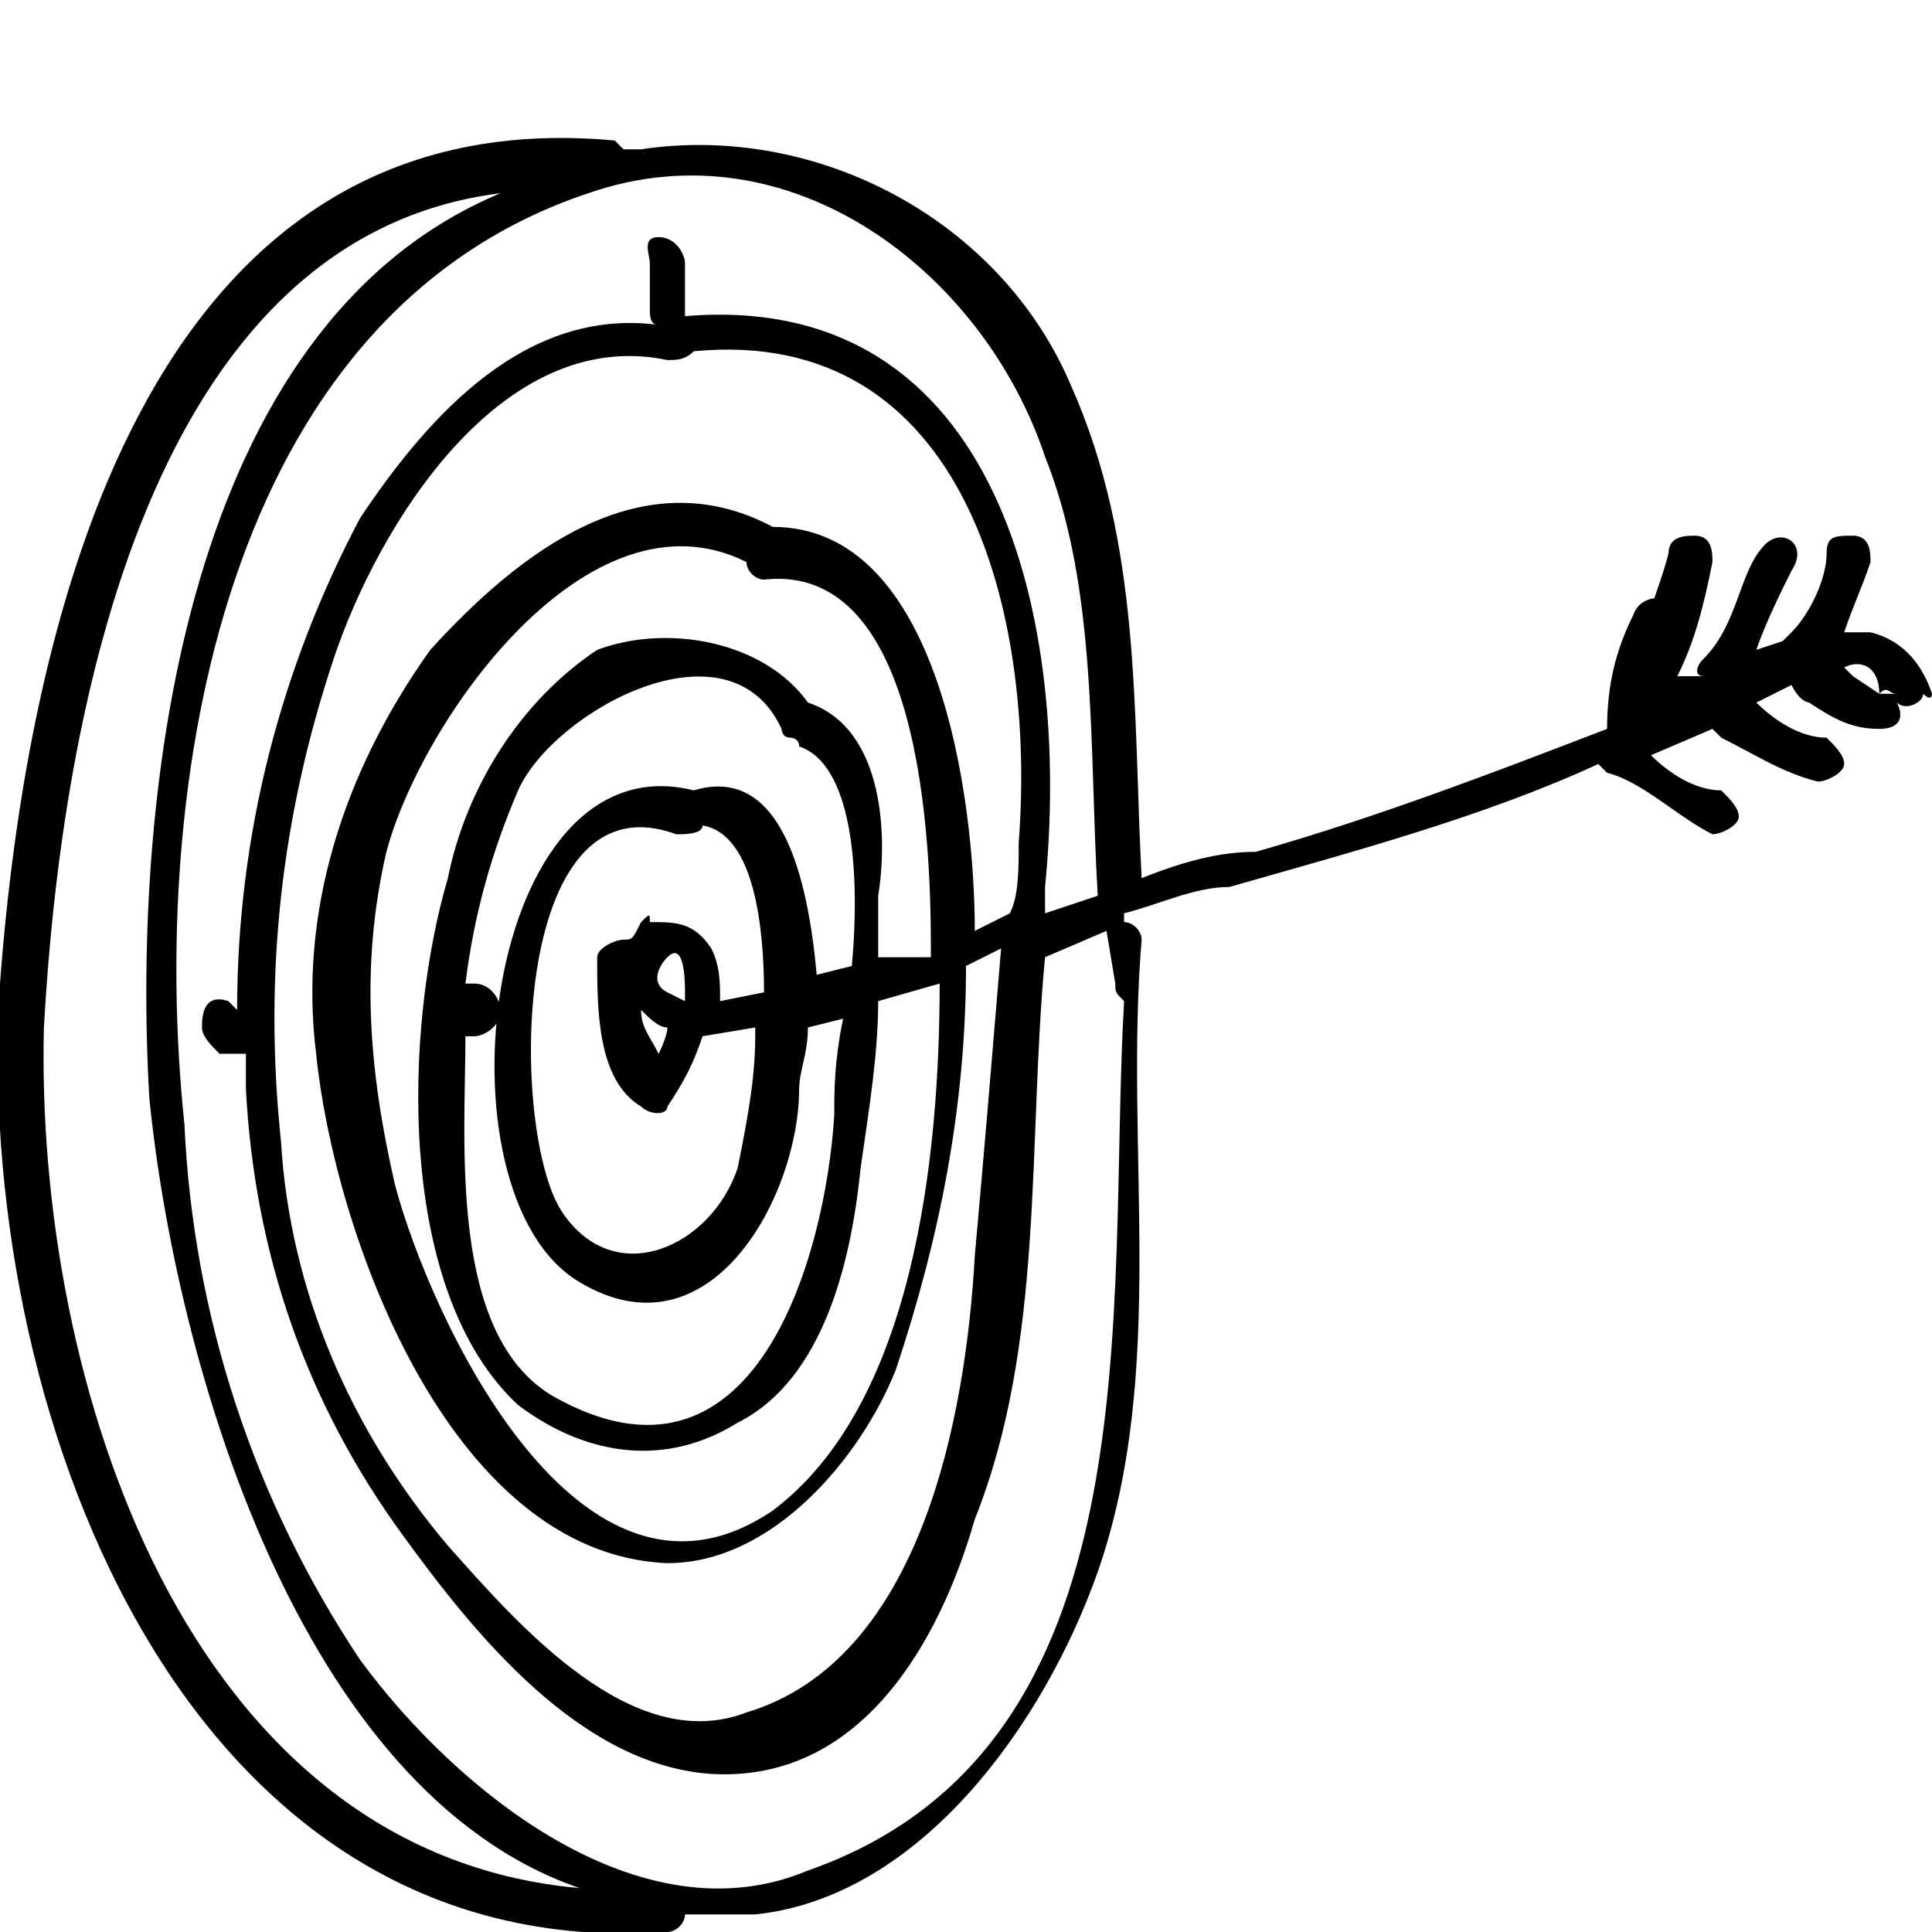 <?xml version="1.0" encoding="utf-8"?>
<!-- Generator: Adobe Illustrator 22.0.1, SVG Export Plug-In . SVG Version: 6.00 Build 0)  -->
<svg version="1.1" id="Layer_1" xmlns="http://www.w3.org/2000/svg" xmlns:xlink="http://www.w3.org/1999/xlink" x="0px" y="0px"
	 viewBox="0 0 22 22" style="enable-background:new 0 0 22 22;" xml:space="preserve">
<style type="text/css">
	.st0{fill:#010101;}
</style>
<title>Asset 9</title>
<g id="Layer_2_1_">
	<g id="Layer_1-2">
		<path class="st0" d="M22,7.9c-0.1-0.3-0.3-0.6-0.7-0.7c-0.1,0-0.2,0-0.3,0c0.1-0.3,0.2-0.5,0.3-0.8c0-0.1,0-0.3-0.2-0.3
			s-0.3,0-0.3,0.2l0,0c0,0.3-0.2,0.7-0.4,0.9l-0.1,0.1l-0.3,0.1c0.1-0.3,0.3-0.7,0.4-0.9c0.2-0.3-0.1-0.5-0.3-0.3
			c-0.3,0.3-0.3,0.9-0.7,1.3c-0.1,0.1-0.1,0.2,0,0.2l-0.3,0c0.2-0.4,0.3-0.8,0.4-1.3c0-0.1,0-0.3-0.2-0.3c-0.1,0-0.3,0-0.3,0.2
			c-0.1,0.4-0.3,0.8-0.4,1.4c0,0.1,0,0.2,0.1,0.3L18.7,8c0-0.3,0.1-0.7,0.2-1c0.3-0.2-0.2-0.3-0.3,0c-0.2,0.4-0.3,0.8-0.3,1.3l0,0
			c-1.3,0.5-2.6,1-4,1.4C13.9,9.7,13.5,9.8,13,10c-0.1-1.9,0-3.8-0.8-5.6c-0.8-1.9-2.9-3-4.9-2.7H7.1L7,1.6c-5.4-0.5-6.7,5.6-7,9.6
			C-0.3,15.9,2,22.4,7.6,22c0.1,0,0.2-0.1,0.2-0.2c0.3,0,0.6,0,0.8,0c1.9-0.2,3.3-2.2,3.9-3.9c0.8-2.3,0.3-4.8,0.5-7.2
			c0-0.1-0.1-0.2-0.2-0.2l0,0v-0.1c0.4-0.1,0.8-0.3,1.2-0.3c1.4-0.4,2.9-0.8,4.2-1.4l0.1,0.1c0.4,0.1,0.8,0.5,1.2,0.7
			c0.1,0,0.3-0.1,0.3-0.2c0-0.1-0.1-0.2-0.2-0.3C19.3,9,19,8.8,18.8,8.6l0.7-0.3l0.1,0.1c0.4,0.2,0.7,0.4,1.1,0.5
			c0.1,0,0.3-0.1,0.3-0.2c0-0.1-0.1-0.2-0.2-0.3C20.5,8.4,20.2,8.2,20,8l0.4-0.2C20.5,8,20.6,8,20.6,8c0.3,0.2,0.5,0.3,0.8,0.3
			c0.2,0,0.3-0.1,0.2-0.3c0.1,0.1,0.3,0,0.3-0.1C22,8,22,7.9,22,7.9z M0.5,11.7c0.2-3.6,1.2-9,5.2-9.5C2.1,3.7,1.5,9,1.7,12.5
			c0.3,3,1.7,7.9,4.9,9C2.1,21.1,0.4,15.7,0.5,11.7z M9.2,21.3c-1.9,0.8-4-0.9-5.1-2.4c-1.2-1.8-1.9-3.9-2-6.1
			C1.7,9,2.5,3.6,6.7,2.2c2.3-0.8,4.5,0.9,5.2,3c0.6,1.5,0.5,3.3,0.6,5l-0.6,0.2v-0.3c0.3-3-0.5-6.8-4.1-6.5v0V3
			c0-0.1-0.1-0.3-0.3-0.3S7.4,2.9,7.4,3v0.5c0,0.1,0,0.2,0.1,0.2l0,0c-1.5-0.2-2.6,1-3.4,2.2c-0.9,1.7-1.4,3.6-1.4,5.6l-0.1-0.1
			c-0.3-0.1-0.3,0.2-0.3,0.3c0,0.1,0.1,0.2,0.2,0.3h0.1c0.1,0,0.1,0,0.2,0c0,0.2,0,0.3,0,0.4c0.1,1.9,0.7,3.6,1.8,5.1
			c0.8,1.1,2,2.6,3.5,2.7c1.7,0.1,2.6-1.5,3-2.9c0.8-2,0.6-4.3,0.8-6.4l0.7-0.3l0.1,0.6c0,0.1,0,0.1,0.1,0.2
			C12.6,14.9,13.2,19.9,9.2,21.3z M9.2,8C8.7,7.3,7.6,7.1,6.8,7.4C5.9,8,5.3,9,5.1,10c-0.5,1.7-0.6,4.7,0.8,6
			c0.8,0.6,1.7,0.7,2.5,0.2c1-0.5,1.3-1.9,1.4-2.9c0.1-0.7,0.2-1.3,0.2-1.9l0.7-0.2c0,2-0.3,4.8-1.9,6c-2.2,1.5-3.9-2.2-4.3-3.7
			c-0.3-1.3-0.4-2.5-0.1-3.8c0.4-1.5,2.3-4.2,4.1-3.3c0,0.1,0.1,0.2,0.2,0.2l0,0c1.8-0.2,1.9,3,1.9,4.2v0.1L10,10.9
			c0-0.3,0-0.5,0-0.7C10.1,9.6,10.1,8.3,9.2,8L9.2,8z M7.6,11.3C7.6,11.3,7.5,11.3,7.6,11.3c-0.2-0.1-0.1-0.3,0-0.4
			c0.2-0.2,0.2,0.3,0.2,0.4c0,0,0,0,0,0.1L7.6,11.3z M7.6,11.7c0,0.1-0.1,0.3-0.1,0.3c-0.1-0.2-0.2-0.3-0.2-0.5l0,0
			C7.4,11.6,7.5,11.7,7.6,11.7L7.6,11.7z M7.3,10.5c-0.1,0.2-0.1,0.2-0.2,0.2s-0.3,0.1-0.3,0.2l0,0c0,0.6,0,1.4,0.5,1.7
			c0.1,0.1,0.3,0.1,0.3,0c0.2-0.3,0.3-0.5,0.4-0.8l0.6-0.1v0.1c0,0.5-0.1,1-0.2,1.5c-0.3,0.9-1.4,1.4-2,0.5s-0.6-5,1.3-4.3
			c0.1,0,0.3,0,0.3-0.1c0.6,0.1,0.7,1.2,0.7,1.9l-0.5,0.1c0-0.2,0-0.4-0.1-0.6c-0.2-0.3-0.4-0.3-0.7-0.3C7.4,10.4,7.4,10.4,7.3,10.5
			L7.3,10.5z M7.9,9C7.8,9,7.8,9,7.9,9c-2.4-0.6-3,4.6-1.3,5.6c1.5,0.9,2.5-1,2.5-2.2c0-0.2,0.1-0.4,0.1-0.7l0.4-0.1
			c-0.1,0.5-0.1,0.8-0.1,1.1c-0.1,1.6-0.9,4.5-3.2,3.2c-1.2-0.7-1-2.9-1-4.1h0.1c0.1,0,0.3-0.1,0.3-0.3c0-0.1-0.1-0.3-0.3-0.3H5.3
			c0.1-0.8,0.3-1.5,0.6-2.2c0.4-0.9,2.4-2,3-0.7c0,0,0,0.1,0.1,0.1c0,0,0.1,0,0.1,0.1c0.6,0.2,0.7,1.4,0.6,2.5l-0.4,0.1
			C9.2,10,8.9,8.7,7.9,9L7.9,9z M8.8,6C8.8,6,8.7,5.9,8.8,6C7.3,5.2,5.9,6.3,4.9,7.4c-1,1.4-1.5,3-1.3,4.6c0.2,2,1.5,5.7,4,5.8
			c1.2,0,2.2-1.2,2.6-2.2c0.5-1.5,0.8-3,0.8-4.6l0.4-0.2c-0.1,1.2-0.2,2.4-0.3,3.5c-0.1,1.8-0.6,4.6-2.6,5.2c-1.3,0.5-2.6-1-3.4-1.9
			c-1.1-1.3-1.8-2.9-1.9-4.6c-0.2-1.9,0-3.7,0.6-5.5c0.5-1.5,1.9-3.8,3.8-3.4c0.1,0,0.2,0,0.3-0.1c3.1-0.3,3.9,3,3.7,5.6
			c0,0.3,0,0.6-0.1,0.8l-0.4,0.2C11.1,9.1,10.7,6,8.8,6L8.8,6z M21.4,7.9l-0.3-0.2L21,7.6C21.2,7.5,21.4,7.6,21.4,7.9
			c0.1-0.1,0.1,0,0.2,0C21.6,7.9,21.4,7.9,21.4,7.9z"/>
	</g>
</g>
</svg>
